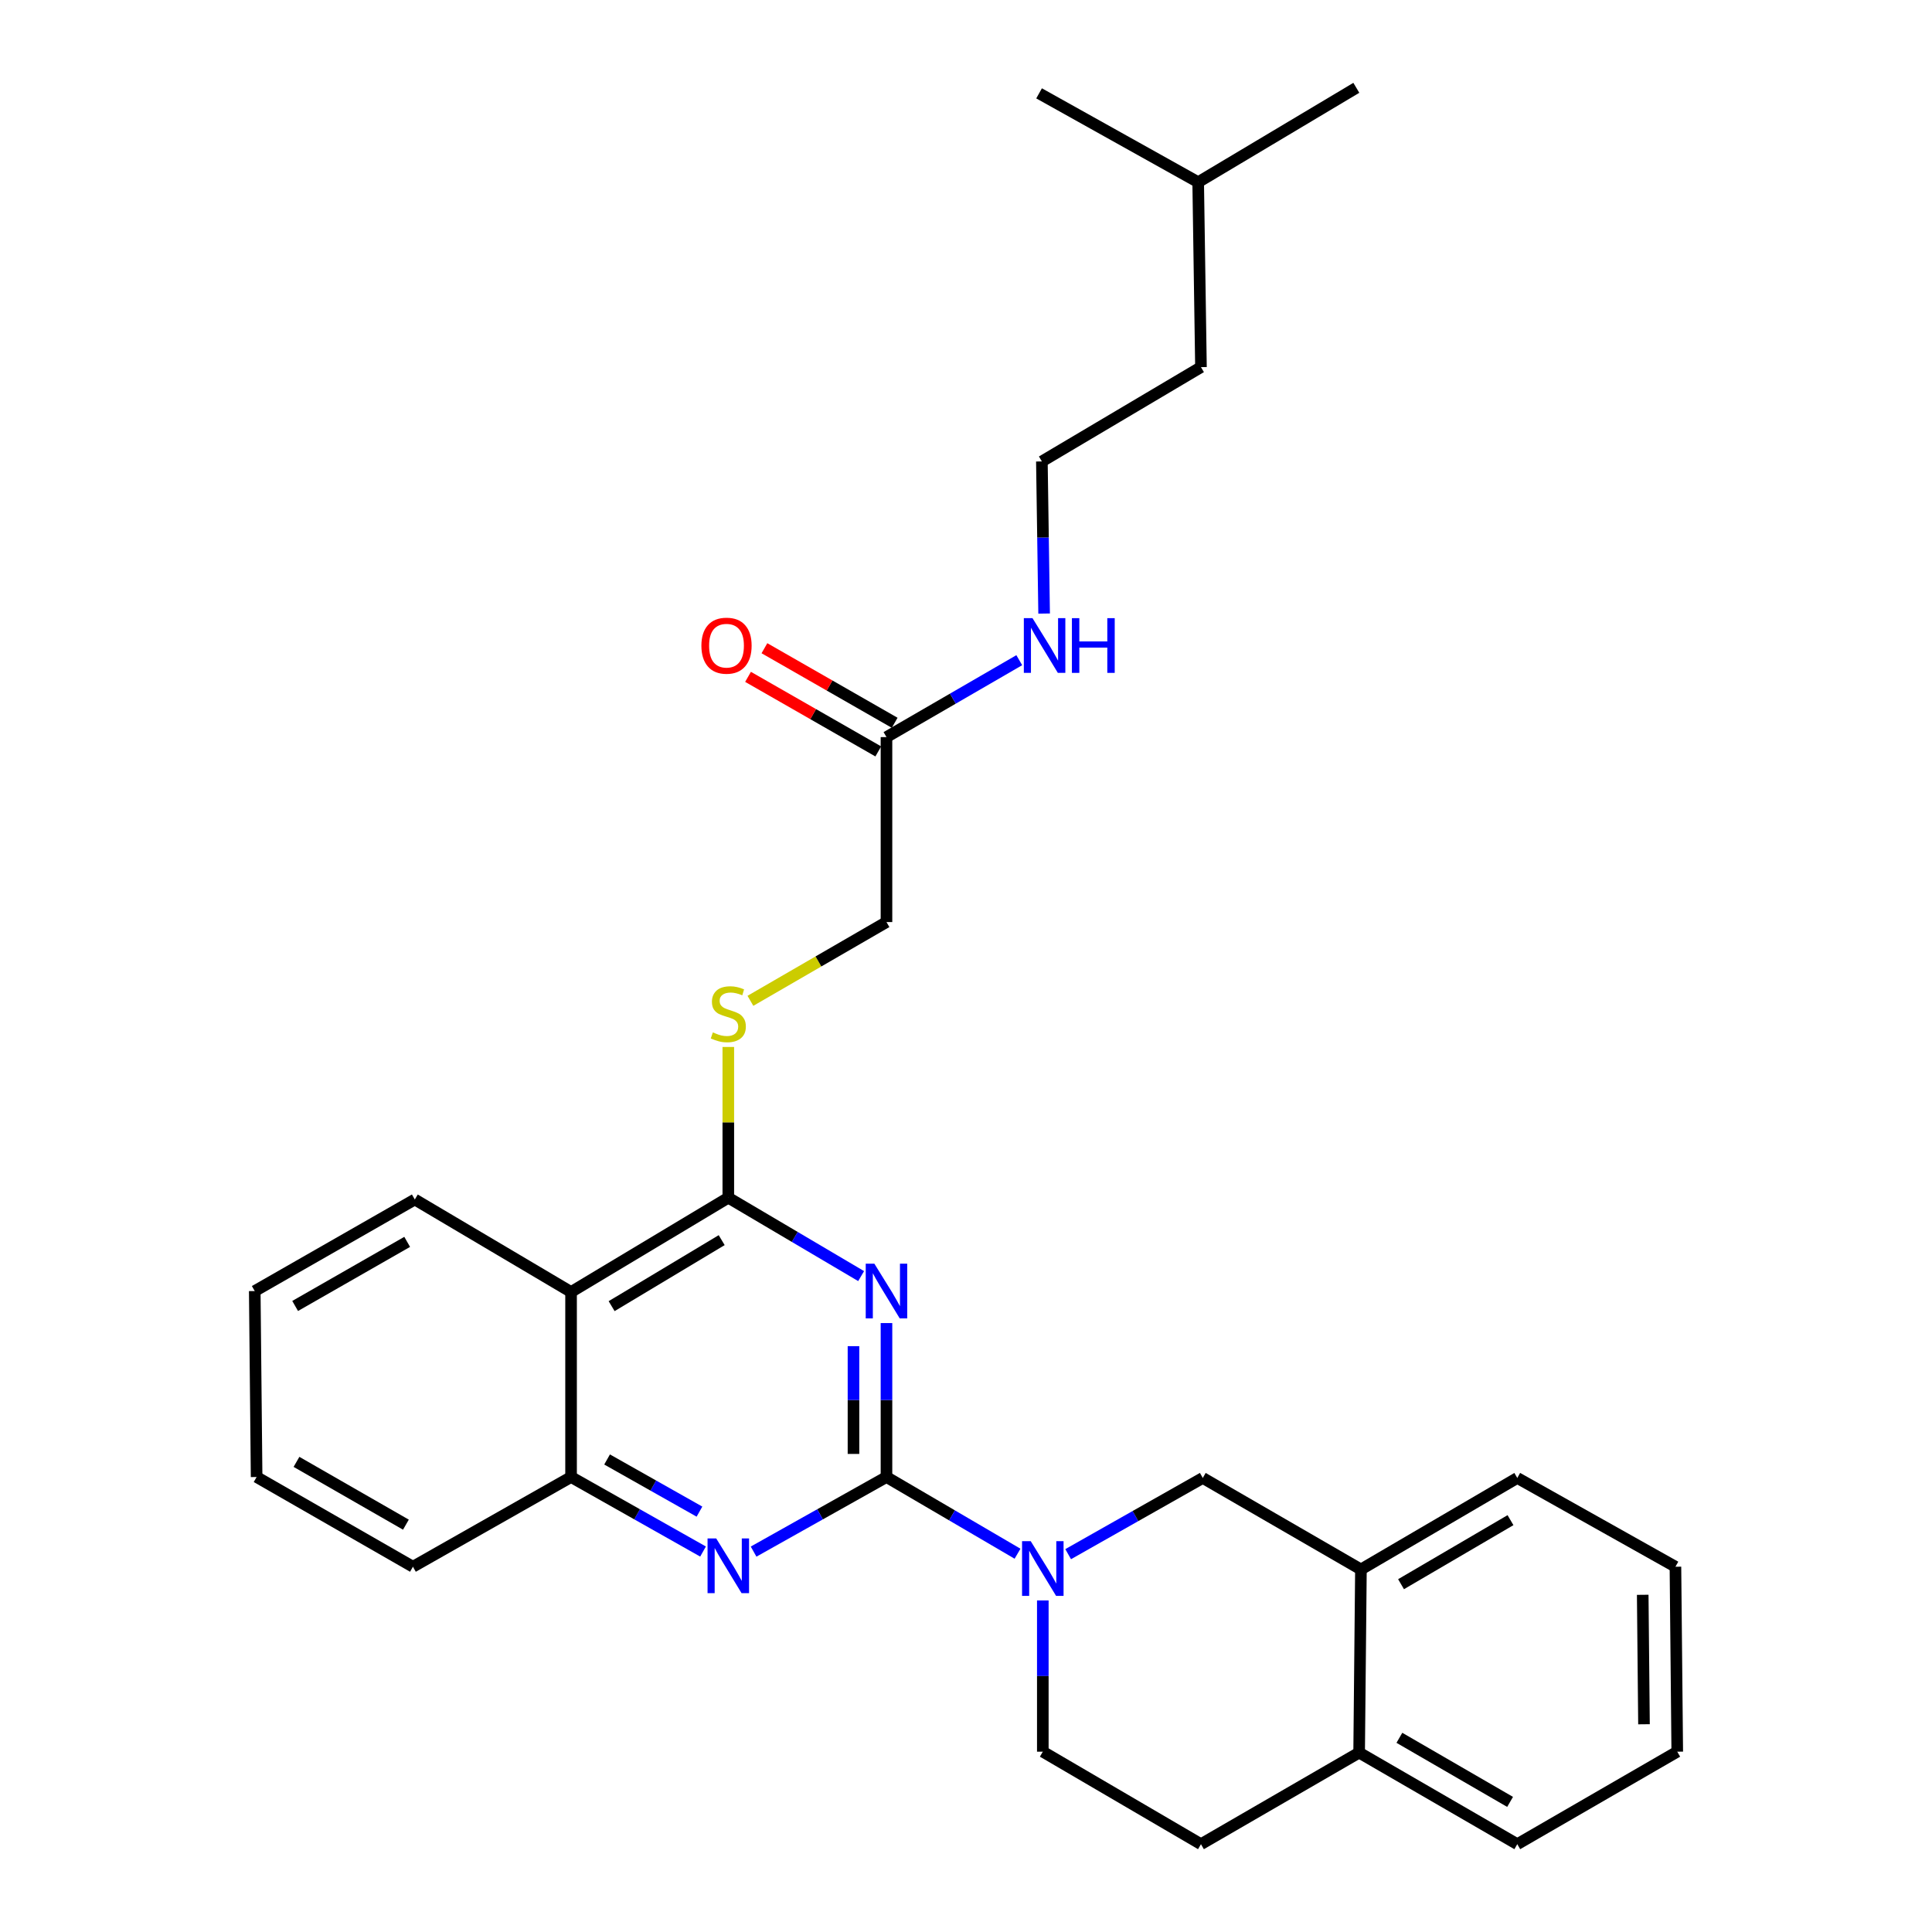 <?xml version='1.0' encoding='iso-8859-1'?>
<svg version='1.1' baseProfile='full'
              xmlns='http://www.w3.org/2000/svg'
                      xmlns:rdkit='http://www.rdkit.org/xml'
                      xmlns:xlink='http://www.w3.org/1999/xlink'
                  xml:space='preserve'
width='1000px' height='1000px' viewBox='0 0 1000 1000'>
<!-- END OF HEADER -->
<rect style='opacity:1.0;fill:#FFFFFF;stroke:none' width='1000' height='1000' x='0' y='0'> </rect>
<path class='bond-0' d='M 458.838,764.502 L 458.838,724.661' style='fill:none;fill-rule:evenodd;stroke:#000000;stroke-width:6px;stroke-linecap:butt;stroke-linejoin:miter;stroke-opacity:1' />
<path class='bond-0' d='M 458.838,724.661 L 458.838,684.819' style='fill:none;fill-rule:evenodd;stroke:#0000FF;stroke-width:6px;stroke-linecap:butt;stroke-linejoin:miter;stroke-opacity:1' />
<path class='bond-0' d='M 441.762,752.55 L 441.762,724.661' style='fill:none;fill-rule:evenodd;stroke:#000000;stroke-width:6px;stroke-linecap:butt;stroke-linejoin:miter;stroke-opacity:1' />
<path class='bond-0' d='M 441.762,724.661 L 441.762,696.771' style='fill:none;fill-rule:evenodd;stroke:#0000FF;stroke-width:6px;stroke-linecap:butt;stroke-linejoin:miter;stroke-opacity:1' />
<path class='bond-2' d='M 458.838,764.502 L 492.756,784.352' style='fill:none;fill-rule:evenodd;stroke:#000000;stroke-width:6px;stroke-linecap:butt;stroke-linejoin:miter;stroke-opacity:1' />
<path class='bond-2' d='M 492.756,784.352 L 526.674,804.202' style='fill:none;fill-rule:evenodd;stroke:#0000FF;stroke-width:6px;stroke-linecap:butt;stroke-linejoin:miter;stroke-opacity:1' />
<path class='bond-3' d='M 458.838,764.502 L 424.447,783.806' style='fill:none;fill-rule:evenodd;stroke:#000000;stroke-width:6px;stroke-linecap:butt;stroke-linejoin:miter;stroke-opacity:1' />
<path class='bond-3' d='M 424.447,783.806 L 390.057,803.109' style='fill:none;fill-rule:evenodd;stroke:#0000FF;stroke-width:6px;stroke-linecap:butt;stroke-linejoin:miter;stroke-opacity:1' />
<path class='bond-1' d='M 445.721,660.51 L 411.346,640.219' style='fill:none;fill-rule:evenodd;stroke:#0000FF;stroke-width:6px;stroke-linecap:butt;stroke-linejoin:miter;stroke-opacity:1' />
<path class='bond-1' d='M 411.346,640.219 L 376.97,619.928' style='fill:none;fill-rule:evenodd;stroke:#000000;stroke-width:6px;stroke-linecap:butt;stroke-linejoin:miter;stroke-opacity:1' />
<path class='bond-7' d='M 376.97,619.928 L 376.97,580.918' style='fill:none;fill-rule:evenodd;stroke:#000000;stroke-width:6px;stroke-linecap:butt;stroke-linejoin:miter;stroke-opacity:1' />
<path class='bond-7' d='M 376.97,580.918 L 376.97,541.908' style='fill:none;fill-rule:evenodd;stroke:#CCCC00;stroke-width:6px;stroke-linecap:butt;stroke-linejoin:miter;stroke-opacity:1' />
<path class='bond-29' d='M 376.97,619.928 L 295.585,668.736' style='fill:none;fill-rule:evenodd;stroke:#000000;stroke-width:6px;stroke-linecap:butt;stroke-linejoin:miter;stroke-opacity:1' />
<path class='bond-29' d='M 373.544,641.894 L 316.575,676.059' style='fill:none;fill-rule:evenodd;stroke:#000000;stroke-width:6px;stroke-linecap:butt;stroke-linejoin:miter;stroke-opacity:1' />
<path class='bond-6' d='M 552.877,804.432 L 587.716,784.709' style='fill:none;fill-rule:evenodd;stroke:#0000FF;stroke-width:6px;stroke-linecap:butt;stroke-linejoin:miter;stroke-opacity:1' />
<path class='bond-6' d='M 587.716,784.709 L 622.556,764.986' style='fill:none;fill-rule:evenodd;stroke:#000000;stroke-width:6px;stroke-linecap:butt;stroke-linejoin:miter;stroke-opacity:1' />
<path class='bond-10' d='M 539.758,828.389 L 539.758,867.528' style='fill:none;fill-rule:evenodd;stroke:#0000FF;stroke-width:6px;stroke-linecap:butt;stroke-linejoin:miter;stroke-opacity:1' />
<path class='bond-10' d='M 539.758,867.528 L 539.758,906.667' style='fill:none;fill-rule:evenodd;stroke:#000000;stroke-width:6px;stroke-linecap:butt;stroke-linejoin:miter;stroke-opacity:1' />
<path class='bond-5' d='M 363.893,803.072 L 329.739,783.787' style='fill:none;fill-rule:evenodd;stroke:#0000FF;stroke-width:6px;stroke-linecap:butt;stroke-linejoin:miter;stroke-opacity:1' />
<path class='bond-5' d='M 329.739,783.787 L 295.585,764.502' style='fill:none;fill-rule:evenodd;stroke:#000000;stroke-width:6px;stroke-linecap:butt;stroke-linejoin:miter;stroke-opacity:1' />
<path class='bond-5' d='M 362.043,782.417 L 338.135,768.918' style='fill:none;fill-rule:evenodd;stroke:#0000FF;stroke-width:6px;stroke-linecap:butt;stroke-linejoin:miter;stroke-opacity:1' />
<path class='bond-5' d='M 338.135,768.918 L 314.227,755.419' style='fill:none;fill-rule:evenodd;stroke:#000000;stroke-width:6px;stroke-linecap:butt;stroke-linejoin:miter;stroke-opacity:1' />
<path class='bond-4' d='M 295.585,668.736 L 295.585,764.502' style='fill:none;fill-rule:evenodd;stroke:#000000;stroke-width:6px;stroke-linecap:butt;stroke-linejoin:miter;stroke-opacity:1' />
<path class='bond-16' d='M 295.585,668.736 L 214.703,620.858' style='fill:none;fill-rule:evenodd;stroke:#000000;stroke-width:6px;stroke-linecap:butt;stroke-linejoin:miter;stroke-opacity:1' />
<path class='bond-18' d='M 295.585,764.502 L 213.735,810.939' style='fill:none;fill-rule:evenodd;stroke:#000000;stroke-width:6px;stroke-linecap:butt;stroke-linejoin:miter;stroke-opacity:1' />
<path class='bond-8' d='M 622.556,764.986 L 704.415,812.343' style='fill:none;fill-rule:evenodd;stroke:#000000;stroke-width:6px;stroke-linecap:butt;stroke-linejoin:miter;stroke-opacity:1' />
<path class='bond-14' d='M 388.414,518.022 L 423.626,497.641' style='fill:none;fill-rule:evenodd;stroke:#CCCC00;stroke-width:6px;stroke-linecap:butt;stroke-linejoin:miter;stroke-opacity:1' />
<path class='bond-14' d='M 423.626,497.641 L 458.838,477.261' style='fill:none;fill-rule:evenodd;stroke:#000000;stroke-width:6px;stroke-linecap:butt;stroke-linejoin:miter;stroke-opacity:1' />
<path class='bond-19' d='M 704.415,812.343 L 785.344,764.986' style='fill:none;fill-rule:evenodd;stroke:#000000;stroke-width:6px;stroke-linecap:butt;stroke-linejoin:miter;stroke-opacity:1' />
<path class='bond-19' d='M 725.178,819.977 L 781.829,786.828' style='fill:none;fill-rule:evenodd;stroke:#000000;stroke-width:6px;stroke-linecap:butt;stroke-linejoin:miter;stroke-opacity:1' />
<path class='bond-31' d='M 704.415,812.343 L 703.485,907.151' style='fill:none;fill-rule:evenodd;stroke:#000000;stroke-width:6px;stroke-linecap:butt;stroke-linejoin:miter;stroke-opacity:1' />
<path class='bond-9' d='M 458.838,381.523 L 458.838,477.261' style='fill:none;fill-rule:evenodd;stroke:#000000;stroke-width:6px;stroke-linecap:butt;stroke-linejoin:miter;stroke-opacity:1' />
<path class='bond-12' d='M 463.08,374.114 L 429.374,354.816' style='fill:none;fill-rule:evenodd;stroke:#000000;stroke-width:6px;stroke-linecap:butt;stroke-linejoin:miter;stroke-opacity:1' />
<path class='bond-12' d='M 429.374,354.816 L 395.667,335.518' style='fill:none;fill-rule:evenodd;stroke:#FF0000;stroke-width:6px;stroke-linecap:butt;stroke-linejoin:miter;stroke-opacity:1' />
<path class='bond-12' d='M 454.596,388.933 L 420.89,369.635' style='fill:none;fill-rule:evenodd;stroke:#000000;stroke-width:6px;stroke-linecap:butt;stroke-linejoin:miter;stroke-opacity:1' />
<path class='bond-12' d='M 420.89,369.635 L 387.183,350.337' style='fill:none;fill-rule:evenodd;stroke:#FF0000;stroke-width:6px;stroke-linecap:butt;stroke-linejoin:miter;stroke-opacity:1' />
<path class='bond-15' d='M 458.838,381.523 L 493.206,361.616' style='fill:none;fill-rule:evenodd;stroke:#000000;stroke-width:6px;stroke-linecap:butt;stroke-linejoin:miter;stroke-opacity:1' />
<path class='bond-15' d='M 493.206,361.616 L 527.574,341.71' style='fill:none;fill-rule:evenodd;stroke:#0000FF;stroke-width:6px;stroke-linecap:butt;stroke-linejoin:miter;stroke-opacity:1' />
<path class='bond-13' d='M 539.758,906.667 L 621.617,954.545' style='fill:none;fill-rule:evenodd;stroke:#000000;stroke-width:6px;stroke-linecap:butt;stroke-linejoin:miter;stroke-opacity:1' />
<path class='bond-11' d='M 703.485,907.151 L 621.617,954.545' style='fill:none;fill-rule:evenodd;stroke:#000000;stroke-width:6px;stroke-linecap:butt;stroke-linejoin:miter;stroke-opacity:1' />
<path class='bond-20' d='M 703.485,907.151 L 785.344,954.545' style='fill:none;fill-rule:evenodd;stroke:#000000;stroke-width:6px;stroke-linecap:butt;stroke-linejoin:miter;stroke-opacity:1' />
<path class='bond-20' d='M 724.32,899.483 L 781.621,932.659' style='fill:none;fill-rule:evenodd;stroke:#000000;stroke-width:6px;stroke-linecap:butt;stroke-linejoin:miter;stroke-opacity:1' />
<path class='bond-17' d='M 540.434,317.577 L 539.854,278.207' style='fill:none;fill-rule:evenodd;stroke:#0000FF;stroke-width:6px;stroke-linecap:butt;stroke-linejoin:miter;stroke-opacity:1' />
<path class='bond-17' d='M 539.854,278.207 L 539.274,238.837' style='fill:none;fill-rule:evenodd;stroke:#000000;stroke-width:6px;stroke-linecap:butt;stroke-linejoin:miter;stroke-opacity:1' />
<path class='bond-23' d='M 214.703,620.858 L 131.858,668.252' style='fill:none;fill-rule:evenodd;stroke:#000000;stroke-width:6px;stroke-linecap:butt;stroke-linejoin:miter;stroke-opacity:1' />
<path class='bond-23' d='M 210.756,642.789 L 152.764,675.965' style='fill:none;fill-rule:evenodd;stroke:#000000;stroke-width:6px;stroke-linecap:butt;stroke-linejoin:miter;stroke-opacity:1' />
<path class='bond-21' d='M 539.274,238.837 L 621.617,190.029' style='fill:none;fill-rule:evenodd;stroke:#000000;stroke-width:6px;stroke-linecap:butt;stroke-linejoin:miter;stroke-opacity:1' />
<path class='bond-26' d='M 213.735,810.939 L 132.825,764.502' style='fill:none;fill-rule:evenodd;stroke:#000000;stroke-width:6px;stroke-linecap:butt;stroke-linejoin:miter;stroke-opacity:1' />
<path class='bond-26' d='M 210.099,789.164 L 153.461,756.658' style='fill:none;fill-rule:evenodd;stroke:#000000;stroke-width:6px;stroke-linecap:butt;stroke-linejoin:miter;stroke-opacity:1' />
<path class='bond-27' d='M 785.344,764.986 L 867.203,810.939' style='fill:none;fill-rule:evenodd;stroke:#000000;stroke-width:6px;stroke-linecap:butt;stroke-linejoin:miter;stroke-opacity:1' />
<path class='bond-28' d='M 785.344,954.545 L 868.142,906.667' style='fill:none;fill-rule:evenodd;stroke:#000000;stroke-width:6px;stroke-linecap:butt;stroke-linejoin:miter;stroke-opacity:1' />
<path class='bond-22' d='M 621.617,190.029 L 620.175,94.3' style='fill:none;fill-rule:evenodd;stroke:#000000;stroke-width:6px;stroke-linecap:butt;stroke-linejoin:miter;stroke-opacity:1' />
<path class='bond-24' d='M 620.175,94.3 L 537.823,48.319' style='fill:none;fill-rule:evenodd;stroke:#000000;stroke-width:6px;stroke-linecap:butt;stroke-linejoin:miter;stroke-opacity:1' />
<path class='bond-25' d='M 620.175,94.3 L 702.034,45.455' style='fill:none;fill-rule:evenodd;stroke:#000000;stroke-width:6px;stroke-linecap:butt;stroke-linejoin:miter;stroke-opacity:1' />
<path class='bond-30' d='M 131.858,668.252 L 132.825,764.502' style='fill:none;fill-rule:evenodd;stroke:#000000;stroke-width:6px;stroke-linecap:butt;stroke-linejoin:miter;stroke-opacity:1' />
<path class='bond-32' d='M 867.203,810.939 L 868.142,906.667' style='fill:none;fill-rule:evenodd;stroke:#000000;stroke-width:6px;stroke-linecap:butt;stroke-linejoin:miter;stroke-opacity:1' />
<path class='bond-32' d='M 850.269,825.466 L 850.927,892.475' style='fill:none;fill-rule:evenodd;stroke:#000000;stroke-width:6px;stroke-linecap:butt;stroke-linejoin:miter;stroke-opacity:1' />
<path  class='atom-1' d='M 452.578 654.092
L 461.858 669.092
Q 462.778 670.572, 464.258 673.252
Q 465.738 675.932, 465.818 676.092
L 465.818 654.092
L 469.578 654.092
L 469.578 682.412
L 465.698 682.412
L 455.738 666.012
Q 454.578 664.092, 453.338 661.892
Q 452.138 659.692, 451.778 659.012
L 451.778 682.412
L 448.098 682.412
L 448.098 654.092
L 452.578 654.092
' fill='#0000FF'/>
<path  class='atom-3' d='M 533.498 797.699
L 542.778 812.699
Q 543.698 814.179, 545.178 816.859
Q 546.658 819.539, 546.738 819.699
L 546.738 797.699
L 550.498 797.699
L 550.498 826.019
L 546.618 826.019
L 536.658 809.619
Q 535.498 807.699, 534.258 805.499
Q 533.058 803.299, 532.698 802.619
L 532.698 826.019
L 529.018 826.019
L 529.018 797.699
L 533.498 797.699
' fill='#0000FF'/>
<path  class='atom-4' d='M 370.71 796.295
L 379.99 811.295
Q 380.91 812.775, 382.39 815.455
Q 383.87 818.135, 383.95 818.295
L 383.95 796.295
L 387.71 796.295
L 387.71 824.615
L 383.83 824.615
L 373.87 808.215
Q 372.71 806.295, 371.47 804.095
Q 370.27 801.895, 369.91 801.215
L 369.91 824.615
L 366.23 824.615
L 366.23 796.295
L 370.71 796.295
' fill='#0000FF'/>
<path  class='atom-8' d='M 368.97 534.366
Q 369.29 534.486, 370.61 535.046
Q 371.93 535.606, 373.37 535.966
Q 374.85 536.286, 376.29 536.286
Q 378.97 536.286, 380.53 535.006
Q 382.09 533.686, 382.09 531.406
Q 382.09 529.846, 381.29 528.886
Q 380.53 527.926, 379.33 527.406
Q 378.13 526.886, 376.13 526.286
Q 373.61 525.526, 372.09 524.806
Q 370.61 524.086, 369.53 522.566
Q 368.49 521.046, 368.49 518.486
Q 368.49 514.926, 370.89 512.726
Q 373.33 510.526, 378.13 510.526
Q 381.41 510.526, 385.13 512.086
L 384.21 515.166
Q 380.81 513.766, 378.25 513.766
Q 375.49 513.766, 373.97 514.926
Q 372.45 516.046, 372.49 518.006
Q 372.49 519.526, 373.25 520.446
Q 374.05 521.366, 375.17 521.886
Q 376.33 522.406, 378.25 523.006
Q 380.81 523.806, 382.33 524.606
Q 383.85 525.406, 384.93 527.046
Q 386.05 528.646, 386.05 531.406
Q 386.05 535.326, 383.41 537.446
Q 380.81 539.526, 376.45 539.526
Q 373.93 539.526, 372.01 538.966
Q 370.13 538.446, 367.89 537.526
L 368.97 534.366
' fill='#CCCC00'/>
<path  class='atom-13' d='M 363.04 334.199
Q 363.04 327.399, 366.4 323.599
Q 369.76 319.799, 376.04 319.799
Q 382.32 319.799, 385.68 323.599
Q 389.04 327.399, 389.04 334.199
Q 389.04 341.079, 385.64 344.999
Q 382.24 348.879, 376.04 348.879
Q 369.8 348.879, 366.4 344.999
Q 363.04 341.119, 363.04 334.199
M 376.04 345.679
Q 380.36 345.679, 382.68 342.799
Q 385.04 339.879, 385.04 334.199
Q 385.04 328.639, 382.68 325.839
Q 380.36 322.999, 376.04 322.999
Q 371.72 322.999, 369.36 325.799
Q 367.04 328.599, 367.04 334.199
Q 367.04 339.919, 369.36 342.799
Q 371.72 345.679, 376.04 345.679
' fill='#FF0000'/>
<path  class='atom-16' d='M 534.418 319.959
L 543.698 334.959
Q 544.618 336.439, 546.098 339.119
Q 547.578 341.799, 547.658 341.959
L 547.658 319.959
L 551.418 319.959
L 551.418 348.279
L 547.538 348.279
L 537.578 331.879
Q 536.418 329.959, 535.178 327.759
Q 533.978 325.559, 533.618 324.879
L 533.618 348.279
L 529.938 348.279
L 529.938 319.959
L 534.418 319.959
' fill='#0000FF'/>
<path  class='atom-16' d='M 554.818 319.959
L 558.658 319.959
L 558.658 331.999
L 573.138 331.999
L 573.138 319.959
L 576.978 319.959
L 576.978 348.279
L 573.138 348.279
L 573.138 335.199
L 558.658 335.199
L 558.658 348.279
L 554.818 348.279
L 554.818 319.959
' fill='#0000FF'/>
</svg>
